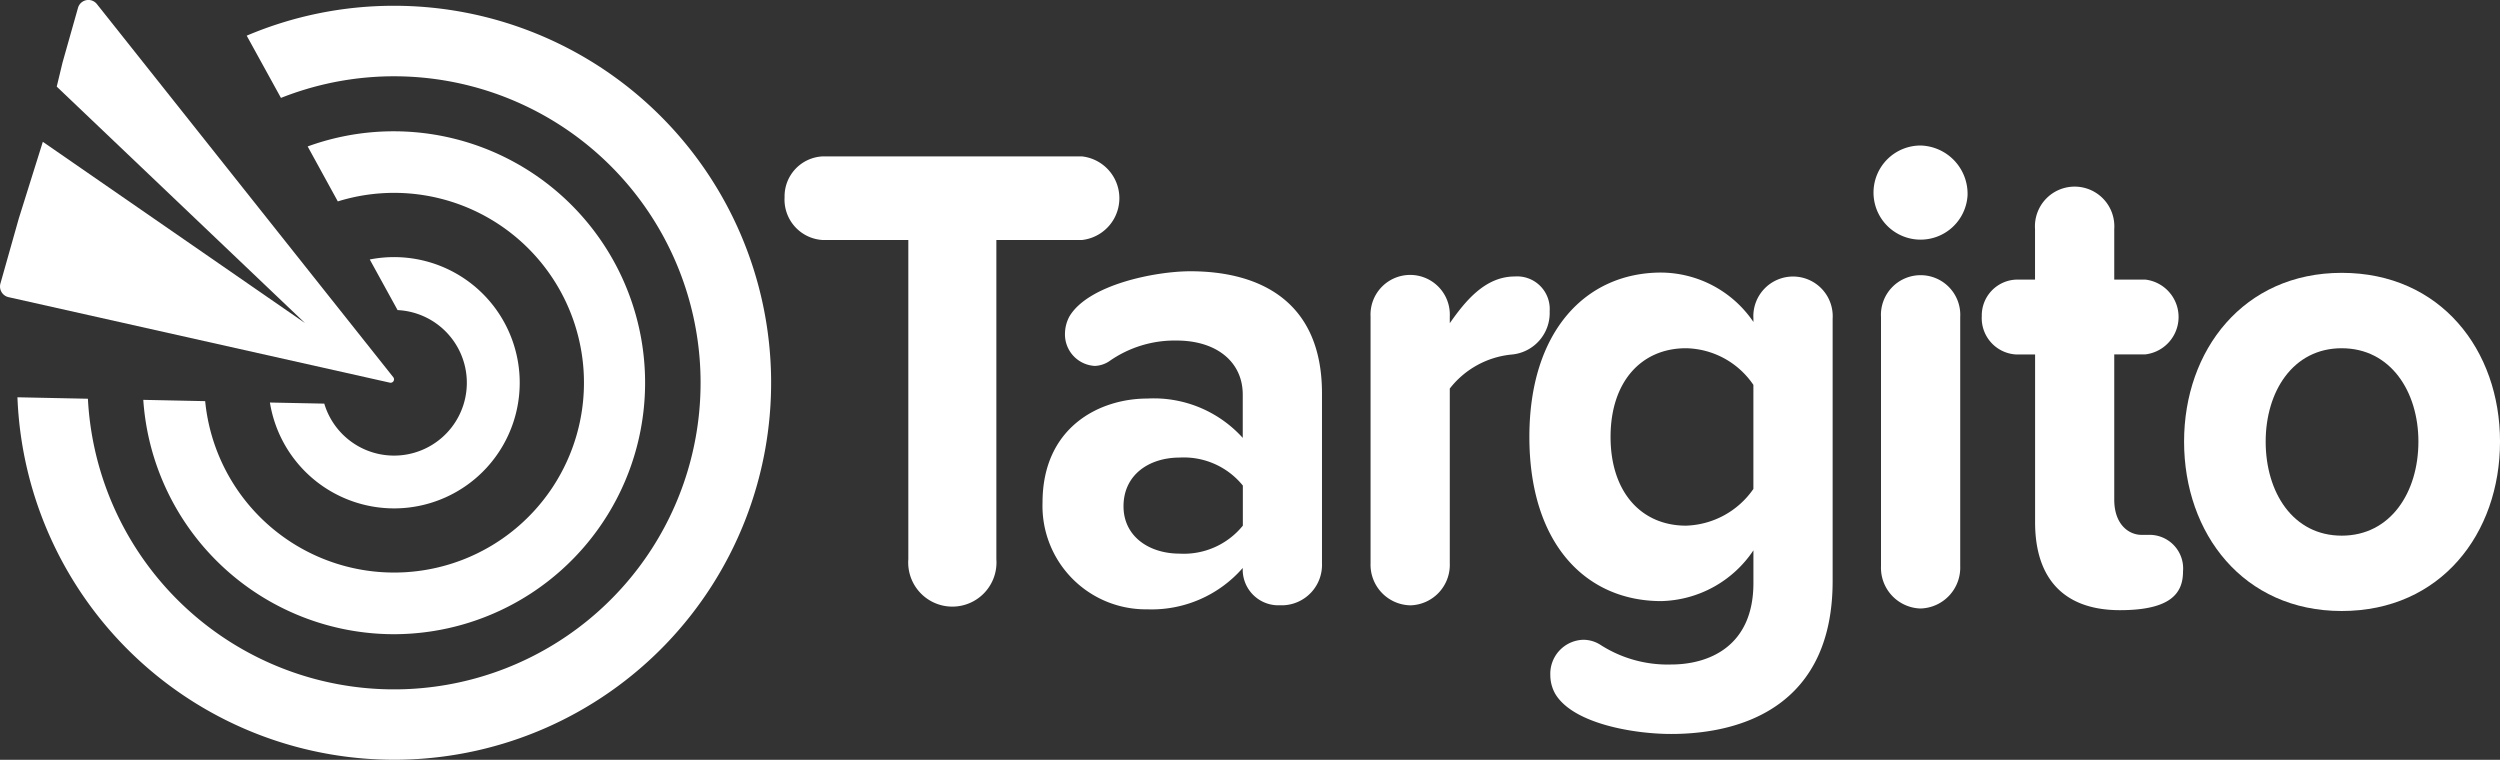 <svg xmlns="http://www.w3.org/2000/svg" id="Logo_WHITE" width="160" height="48.626" data-name="Logo WHITE" viewBox="0 0 160 48.626">
    <rect x="0" y="0" width="160" height="48.626" fill="#333333" stroke="none"/>
    <defs>
        <style>
            .cls-1{fill:#fff}
        </style>
    </defs>
    <g id="Group_14" data-name="Group 14">
        <g id="Group_12" data-name="Group 12" transform="translate(50.215 9.31)">
            <path id="Path_57" d="M197.288 40.882h-5.476v20.425a2.825 2.825 0 1 1-5.634 0V40.882H180.7a2.592 2.592 0 0 1-2.442-2.738 2.559 2.559 0 0 1 2.442-2.614h16.586a2.692 2.692 0 0 1 0 5.352z" class="cls-1" data-name="Path 57" transform="translate(-178.26 -34.831)"/>
            <path id="Path_58" d="M252.281 83h-.4a2.281 2.281 0 0 1-2.2-2.389 7.735 7.735 0 0 1-6.107 2.648 6.617 6.617 0 0 1-6.707-6.831c0-4.823 3.634-6.659 6.707-6.659a7.673 7.673 0 0 1 6.107 2.518v-2.771c0-2.093-1.676-3.459-4.231-3.459a7.259 7.259 0 0 0-4.313 1.324 1.794 1.794 0 0 1-.918.3 2.019 2.019 0 0 1-1.915-2.09 2.364 2.364 0 0 1 .279-1.068c1.2-2.048 5.51-2.9 7.744-2.9 4.392 0 8.425 1.876 8.425 7.811v10.882A2.587 2.587 0 0 1 252.281 83zm-2.594-7.662a4.86 4.86 0 0 0-4.037-1.792c-1.977 0-3.6 1.11-3.6 3.118 0 1.921 1.623 3.031 3.6 3.031a4.86 4.86 0 0 0 4.037-1.792z" class="cls-1" data-name="Path 58" transform="translate(-220.36 -53.572)"/>
            <path id="Path_59" d="M320.4 67.6a5.7 5.7 0 0 0-3.955 2.177v11.182a2.592 2.592 0 0 1-2.476 2.69h-.079a2.6 2.6 0 0 1-2.515-2.69V65.165a2.538 2.538 0 1 1 5.07 0v.428c.961-1.366 2.237-2.989 4.155-2.989a2.084 2.084 0 0 1 2.237 2.22A2.668 2.668 0 0 1 320.4 67.6z" class="cls-1" data-name="Path 59" transform="translate(-273.874 -54.219)"/>
            <path id="Path_60" d="M356.53 91.452c-2.338 0-6.259-.642-7.408-2.563a2.441 2.441 0 0 1-.318-1.2 2.174 2.174 0 0 1 2.1-2.265 2.032 2.032 0 0 1 1.07.3 7.953 7.953 0 0 0 4.558 1.282c2.417 0 5.27-1.155 5.27-5.214V79.7a7.294 7.294 0 0 1-5.9 3.248c-4.794 0-8.439-3.631-8.439-10.513 0-6.752 3.606-10.513 8.439-10.513a7.194 7.194 0 0 1 5.9 3.161v-.208a2.54 2.54 0 1 1 5.07 0v16.791c-.001 7.865-5.626 9.786-10.342 9.786zm5.27-22.341a5.33 5.33 0 0 0-4.313-2.346c-2.851 0-4.828 2.132-4.828 5.676s1.977 5.679 4.828 5.679a5.445 5.445 0 0 0 4.313-2.349z" class="cls-1" data-name="Path 60" transform="translate(-299.798 -53.788)"/>
            <path id="Path_61" d="M431.7 36.253a3.012 3.012 0 1 1-3.006-3.2 3.092 3.092 0 0 1 3.006 3.2zm-3.023 26.431a2.609 2.609 0 0 1-2.516-2.713V44.033a2.539 2.539 0 1 1 5.07 0v15.938a2.615 2.615 0 0 1-2.552 2.713z" class="cls-1" data-name="Path 61" transform="translate(-355.992 -33.05)"/>
            <path id="Path_62" d="M459.1 69.5c-3.524 0-5.428-1.961-5.428-5.625V53.134h-1.232a2.329 2.329 0 0 1-2.18-2.459 2.292 2.292 0 0 1 2.18-2.33h1.228v-3.237a2.541 2.541 0 1 1 5.07 0v3.234h1.98a2.41 2.41 0 0 1 0 4.789h-1.98v9.29c0 1.62.952 2.259 1.744 2.259h.437a2.152 2.152 0 0 1 2.22 2.344c0 1.366-.752 2.476-4.039 2.476z" class="cls-1" data-name="Path 62" transform="translate(-373.641 -39.759)"/>
            <path id="Path_63" d="M506.31 83.639c-6.293 0-10.09-4.952-10.09-10.842 0-5.848 3.8-10.8 10.09-10.8 6.332 0 10.13 4.949 10.13 10.8 0 5.89-3.798 10.842-10.13 10.842zm0-16.817c-3.127 0-4.868 2.775-4.868 5.975 0 3.245 1.741 6.02 4.868 6.02s4.907-2.775 4.907-6.02c0-3.203-1.78-5.974-4.907-5.974z" class="cls-1" data-name="Path 63" transform="translate(-406.654 -53.845)"/>
        </g>
        <g id="Group_13" data-name="Group 13">
            <path id="Path_64" d="M.539 19.015l24.408 5.473a.218.218 0 0 0 .22-.349L6.2.26A.692.692 0 0 0 4.99.5L4 4l-.371 1.542 15.887 15.13L2.739 9.074 1.2 13.984.024 18.148a.7.7 0 0 0 .515.867z" class="cls-1" data-name="Path 64" transform="translate(.002 .002)"/>
        </g>
        <path id="Path_65" d="M28.064 1.31a24.065 24.065 0 0 0-9.431 1.913l2.192 3.983A19.619 19.619 0 1 1 8.47 26.459l-4.51-.093A24.127 24.127 0 1 0 28.064 1.31z" class="cls-1" data-name="Path 65" transform="translate(-2.844 -.94)"/>
        <path id="Path_66" d="M48.6 62.016A16.093 16.093 0 1 0 43.071 30.8L45 34.317A12.15 12.15 0 1 1 36.511 47.1l-3.961-.082A16.089 16.089 0 0 0 48.6 62.016z" class="cls-1" data-name="Path 66" transform="translate(-23.38 -21.427)"/>
        <path id="Path_67" d="M69.266 74.5a8.041 8.041 0 1 0-1.555-15.93l1.78 3.239a4.659 4.659 0 1 1-4.691 5.986l-3.479-.07a8.052 8.052 0 0 0 7.945 6.775z" class="cls-1" data-name="Path 67" transform="translate(-44.046 -41.963)"/>
    </g>
</svg>
